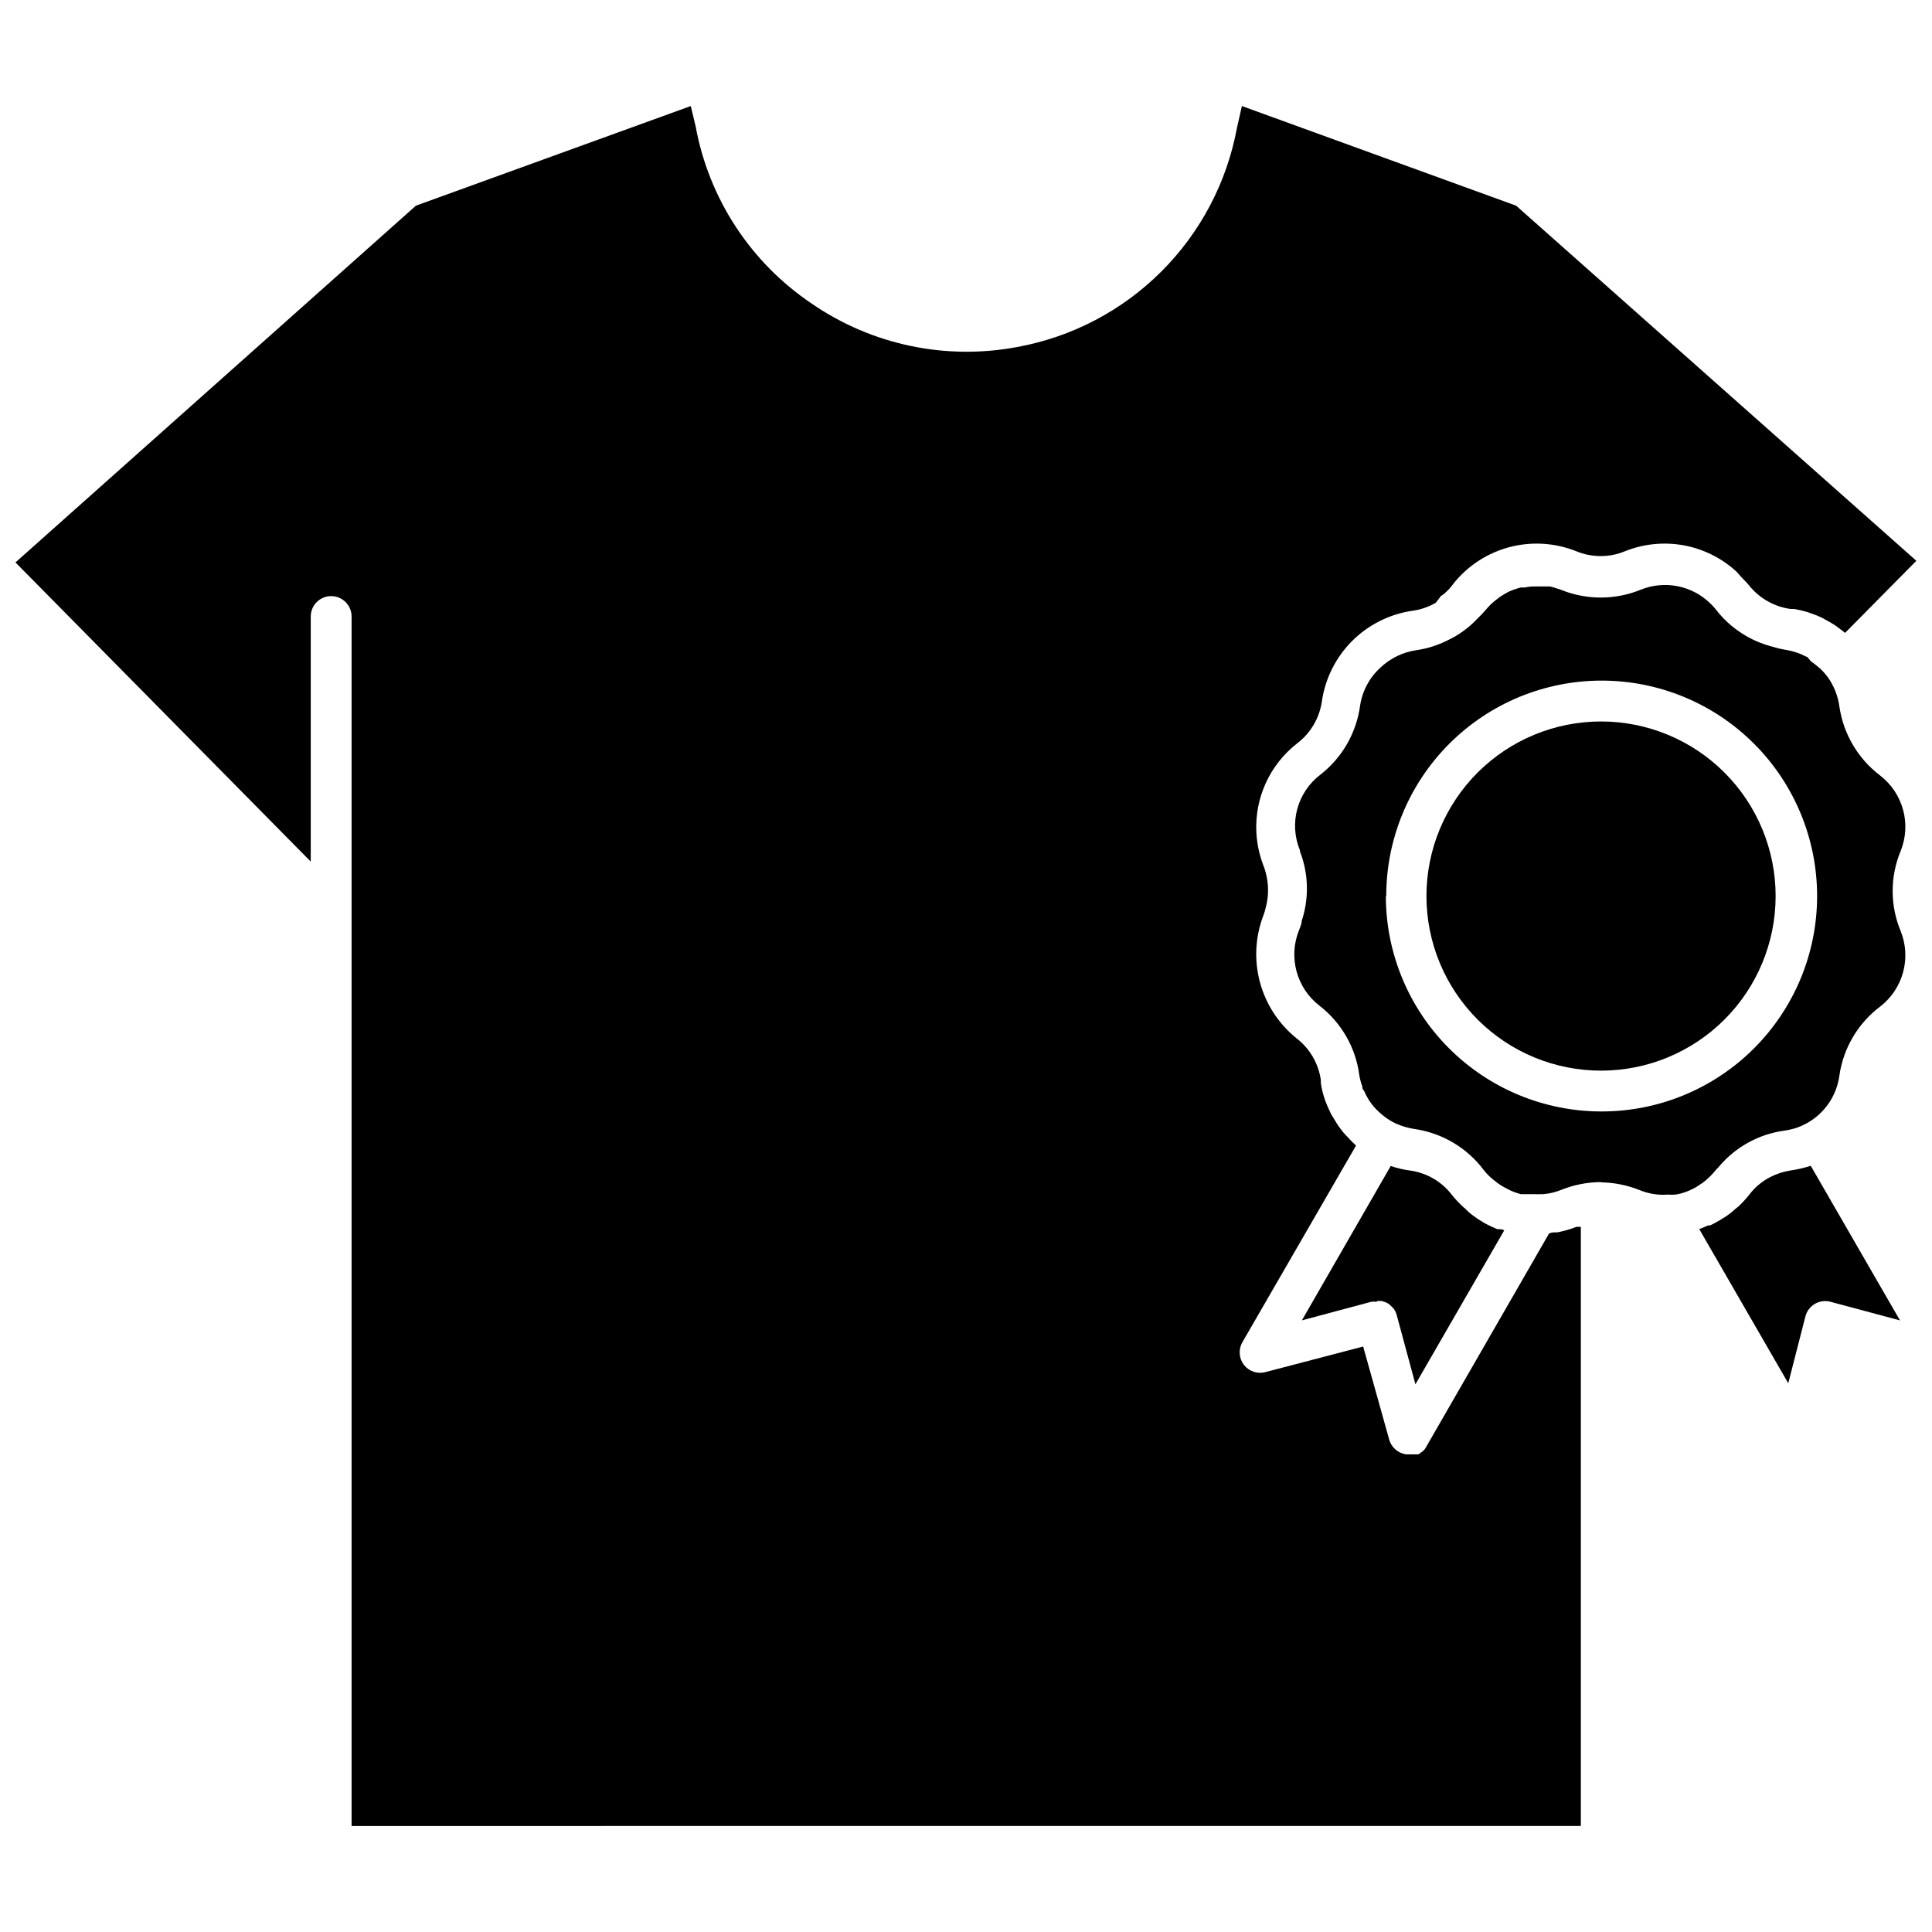 <?xml version="1.0" encoding="UTF-8"?>
<!-- Uploaded to: ICON Repo, www.svgrepo.com, Generator: ICON Repo Mixer Tools -->
<svg width="800px" height="800px" version="1.1" viewBox="144 144 512 512" xmlns="http://www.w3.org/2000/svg">
 <defs>
  <clipPath id="a">
   <path d="m148.09 172h503.81v456h-503.81z"/>
  </clipPath>
 </defs>
 <path d="m622.46 492.83c0.367-1.395 1.277-2.586 2.527-3.309 1.25-0.719 2.738-0.914 4.129-0.531l18.398 4.926-23.648-40.969c-1.766 0.57-3.574 0.984-5.41 1.246-1.887 0.301-3.715 0.902-5.414 1.785-2.113 1.098-3.961 2.652-5.41 4.547-0.906 1.156-1.902 2.242-2.977 3.246l-0.758 0.594c-0.855 0.797-1.781 1.523-2.758 2.164l-0.648 0.379h-0.004c-1.055 0.688-2.16 1.301-3.301 1.84h-0.543c-0.758 0.324-1.516 0.703-2.328 0.973l23.594 40.855z"/>
 <path d="m614.56 381.52c0.016-12.277-4.852-24.059-13.523-32.746-8.676-8.688-20.449-13.574-32.727-13.578-12.277-0.004-24.051 4.871-32.734 13.551-8.68 8.684-13.555 20.457-13.551 32.734 0.004 12.277 4.891 24.051 13.578 32.727s20.469 13.539 32.746 13.523c12.25-0.012 23.996-4.887 32.66-13.551 8.664-8.664 13.539-20.41 13.551-32.66"/>
 <g clip-path="url(#a)">
  <path d="m562.94 627.9v-158.77h-1.191c-1.645 0.652-3.348 1.141-5.086 1.461h-0.434c-0.594 0-1.137 0-1.73 0.324l-32.469 56.387v0.004c-0.227 0.469-0.535 0.891-0.918 1.242l-0.379 0.27v0.004c-0.27 0.227-0.559 0.426-0.867 0.594h-3.195 0.004c-2.191-0.281-3.992-1.867-4.547-4.004l-6.875-24.57-25.863 6.766c-2.125 0.59-4.398-0.168-5.742-1.914-1.344-1.75-1.492-4.141-0.375-6.039l30.086-52.059h0.004c-0.266-0.238-0.52-0.492-0.758-0.758-0.594-0.543-1.137-1.137-1.676-1.73l-0.004-0.004c-0.598-0.578-1.141-1.211-1.621-1.891-0.43-0.559-0.828-1.137-1.191-1.734l-1.352-2.219-0.922-2c-0.27-0.758-0.648-1.461-0.867-2.273-0.418-1.25-0.727-2.539-0.918-3.844-0.027-0.27-0.027-0.539 0-0.812-0.598-4.445-2.934-8.473-6.496-11.199-4.699-3.797-8.078-8.98-9.652-14.812-1.574-5.832-1.266-12.012 0.887-17.656 0.273-0.703 0.492-1.43 0.648-2.164 0.812-3.016 0.812-6.188 0-9.199-0.129-0.535-0.289-1.059-0.484-1.57-1.16-2.902-1.836-5.973-2.004-9.094-0.48-9.176 3.562-18.008 10.824-23.648 3.574-2.723 5.926-6.75 6.547-11.199 0.891-6.027 3.695-11.609 8.004-15.918 4.309-4.309 9.887-7.113 15.914-8 2.195-0.285 4.312-1.004 6.223-2.113 0.484-0.57 0.934-1.168 1.355-1.785 0.328-0.184 0.637-0.402 0.918-0.648 0.855-0.719 1.617-1.535 2.273-2.434 0.949-1.227 1.996-2.367 3.141-3.41 3.918-3.59 8.766-6.004 13.992-6.961s10.617-0.418 15.555 1.547c4.156 1.734 8.828 1.734 12.984 0 4.93-1.969 10.309-2.504 15.527-1.547s10.062 3.371 13.969 6.961c0.434 0.434 0.812 0.922 1.246 1.406 0.434 0.488 1.297 1.297 1.895 2.004h-0.004c2.012 2.609 4.738 4.586 7.848 5.68 1.09 0.379 2.211 0.652 3.356 0.812h0.973c1.113 0.195 2.215 0.449 3.301 0.758l1.246 0.434c0.957 0.32 1.898 0.699 2.812 1.137l1.352 0.758c0.785 0.406 1.543 0.855 2.273 1.352l1.516 1.137 0.973 0.758 18.887-19.102-106.06-94.109-72.676-26.406-1.297 5.734h-0.004c-2.66 14.453-9.656 27.754-20.059 38.133-10.398 10.383-23.711 17.355-38.168 19.988-18.949 3.578-38.547-0.551-54.441-11.473-16.18-10.863-27.281-27.801-30.789-46.973l-1.297-5.41-72.84 26.406-106.12 94.539 78.25 79.281v-64.938c0-2.992 2.422-5.414 5.41-5.414 2.988 0 5.414 2.422 5.414 5.414v320.52z"/>
 </g>
 <path d="m508.98 488.77h1.137l1.191 0.379 0.594 0.324c0.363 0.246 0.691 0.539 0.977 0.867 0.156 0.129 0.301 0.273 0.434 0.434 0.402 0.551 0.695 1.176 0.863 1.84l4.926 18.238 23.539-40.801-0.648-0.27-1.246-0.059c-1.137-0.488-2.219-0.973-3.301-1.57l-1.676-1.027-1.297-0.922h-0.004c-0.781-0.555-1.508-1.188-2.164-1.895-0.312-0.223-0.602-0.477-0.863-0.758-0.953-0.891-1.84-1.848-2.652-2.867-2.723-3.566-6.754-5.902-11.203-6.492-1.711-0.23-3.398-0.629-5.031-1.191l-23.543 40.91 18.398-4.926 0.004 0.004c0.465-0.055 0.938-0.055 1.406 0"/>
 <path d="m568.35 457.33c3.484 0.066 6.934 0.766 10.172 2.059 2.359 0.977 4.918 1.387 7.469 1.191 0.629 0.055 1.262 0.055 1.895 0 0.492-0.039 0.984-0.129 1.461-0.273 0.969-0.25 1.91-0.598 2.812-1.027l1.191-0.594 1.895-1.246 0.867-0.703h-0.004c0.895-0.746 1.711-1.582 2.438-2.488 0.324-0.434 0.812-0.812 1.137-1.246 4.375-5.121 10.48-8.453 17.152-9.363 1.117-0.168 2.223-0.422 3.301-0.758 0.875-0.312 1.727-0.691 2.543-1.133 4.777-2.582 8.035-7.285 8.77-12.664 1.035-7.309 4.926-13.906 10.82-18.344 2.965-2.293 5.098-5.488 6.074-9.102 0.98-3.617 0.746-7.453-0.66-10.922-2.812-6.773-2.812-14.387 0-21.16 1.406-3.469 1.641-7.305 0.66-10.922-0.977-3.613-3.109-6.812-6.074-9.102-5.879-4.453-9.77-11.043-10.82-18.344-0.383-2.766-1.422-5.402-3.031-7.684-0.633-0.855-1.34-1.652-2.109-2.383l-0.543-0.434c-0.574-0.516-1.191-0.984-1.84-1.406l-0.867-1.082-1.84-0.867-1.027-0.379v0.004c-0.988-0.336-2-0.59-3.031-0.758-1.152-0.188-2.293-0.461-3.406-0.812-5.926-1.496-11.18-4.926-14.938-9.742-0.504-0.66-1.062-1.277-1.676-1.84-2.394-2.297-5.398-3.848-8.652-4.473-3.258-0.625-6.625-0.293-9.695 0.957-6.781 2.758-14.375 2.758-21.156 0-0.332-0.141-0.676-0.25-1.031-0.324-0.598-0.23-1.211-0.414-1.84-0.543h-4.328c-0.801 0.008-1.598 0.098-2.379 0.27h-1.031c-1.074 0.273-2.125 0.633-3.137 1.082l-0.703 0.379c-0.82 0.438-1.598 0.941-2.328 1.516l-0.758 0.594v0.004c-0.891 0.727-1.707 1.543-2.434 2.434-0.664 0.777-1.367 1.52-2.113 2.219-2.258 2.418-4.961 4.383-7.953 5.789-2.586 1.301-5.363 2.18-8.227 2.598-3.574 0.508-6.902 2.113-9.523 4.602-2.91 2.629-4.824 6.188-5.41 10.066-0.977 7.262-4.766 13.852-10.555 18.344-2.973 2.269-5.117 5.453-6.094 9.066-0.98 3.609-0.738 7.441 0.684 10.902 0 0.543 0.324 1.082 0.488 1.625v-0.004c1.84 5.57 1.84 11.586 0 17.156 0 0.812-0.434 1.676-0.703 2.434-1.41 3.473-1.641 7.309-0.664 10.922 0.977 3.617 3.109 6.812 6.074 9.102 5.797 4.484 9.59 11.078 10.551 18.344 0.168 1.055 0.441 2.086 0.812 3.086 0 0.324 0 0.703 0.434 1.082 0.324 0.766 0.703 1.508 1.137 2.219 0.16 0.285 0.34 0.555 0.539 0.812 0.637 0.934 1.383 1.785 2.219 2.543 0.168 0.176 0.348 0.34 0.543 0.488 0.77 0.691 1.602 1.305 2.488 1.84l0.543 0.324c1.875 0.984 3.906 1.645 6.004 1.949 7.262 1.078 13.812 4.965 18.238 10.82 0.719 0.953 1.555 1.809 2.488 2.543l0.758 0.594v0.004c0.836 0.672 1.746 1.254 2.707 1.73l0.922 0.488h-0.004c0.961 0.441 1.957 0.801 2.977 1.082h3.465c0.504 0.027 1.012 0.027 1.516 0h0.973c1.637-0.141 3.242-0.523 4.762-1.137 3.238-1.301 6.688-1.996 10.176-2.059h0.543m-57.09-75.762-0.004 0.004c-0.016-15.152 5.992-29.688 16.703-40.406 10.707-10.719 25.238-16.738 40.387-16.738 15.152 0 29.68 6.019 40.391 16.738 10.707 10.719 16.715 25.254 16.703 40.406-0.016 15.148-6.051 29.672-16.781 40.371-10.727 10.699-25.27 16.695-40.418 16.664-15.129-0.012-29.633-6.027-40.336-16.719-10.703-10.691-16.727-25.191-16.758-40.316"/>
</svg>